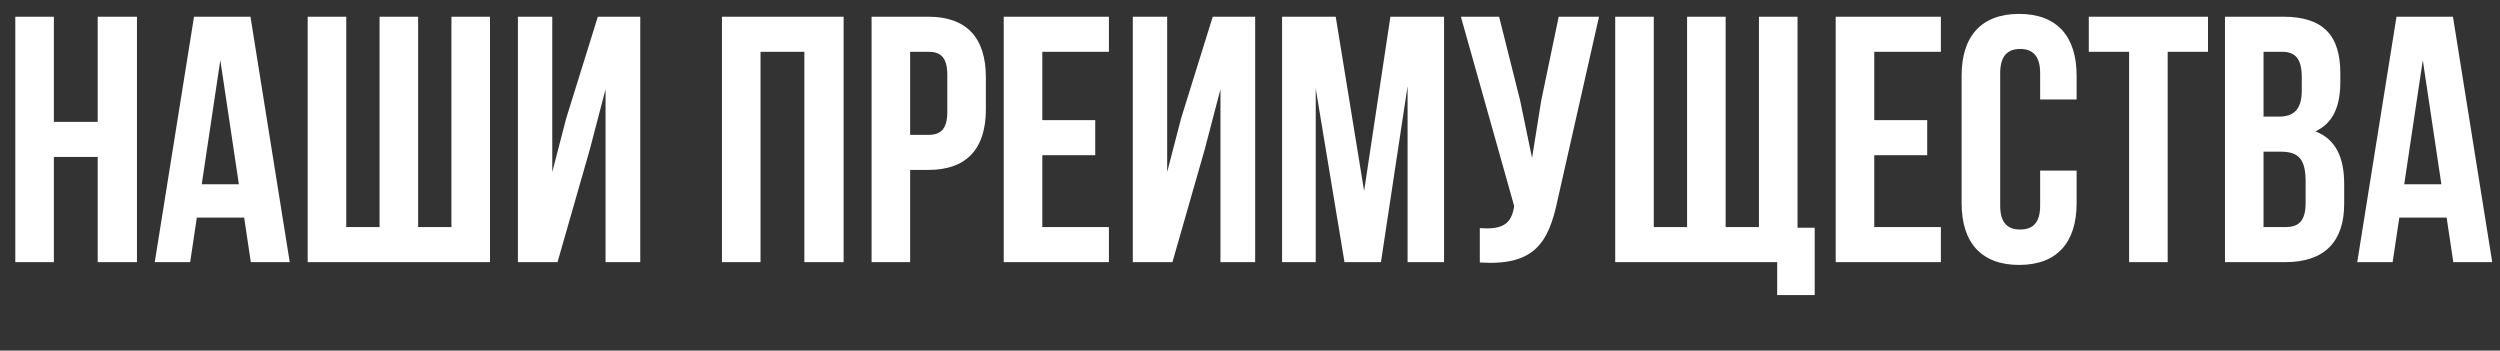 <?xml version="1.0" encoding="UTF-8"?> <svg xmlns="http://www.w3.org/2000/svg" width="763" height="107" viewBox="0 0 763 107" fill="none"><rect x="0" y="0" width="763" height="107" fill="#333333" stroke="none"/><path d="M16.441 47.9V80H4.671V5.1H16.441V37.2H29.816V5.1H41.8V80H29.816V47.9H16.441ZM76.442 5.1L88.426 80H76.549L74.516 66.411H60.071L58.038 80H47.231L59.215 5.1H76.442ZM67.24 18.368L61.569 56.246H72.911L67.24 18.368ZM149.547 80H93.907V5.1H105.677V69.3H115.842V5.1H127.612V69.3H137.777V5.1H149.547V80ZM180 45.653L170.156 80H158.065V5.1H168.551V52.501L172.831 36.023L182.461 5.1H195.408V80H184.815V27.249L180 45.653ZM232.113 15.8V80H220.343V5.1H257.472V80H245.488V15.8H232.113ZM283.34 5.1C295.11 5.1 300.888 11.627 300.888 23.611V33.348C300.888 45.332 295.11 51.859 283.34 51.859H277.776V80H266.006V5.1H283.34ZM283.34 15.8H277.776V41.159H283.34C287.085 41.159 289.118 39.447 289.118 34.097V22.862C289.118 17.512 287.085 15.8 283.34 15.8ZM318.11 15.8V36.665H334.267V47.365H318.11V69.3H338.44V80H306.34V5.1H338.44V15.8H318.11ZM367.668 45.653L357.824 80H345.733V5.1H356.219V52.501L360.499 36.023L370.129 5.1H383.076V80H372.483V27.249L367.668 45.653ZM407.66 5.1L416.327 58.279L424.352 5.1H440.723V80H429.595V26.286L421.463 80H410.335L401.561 27.035V80H391.289V5.1H407.66ZM488.019 5.1L475.393 60.954C472.611 74.436 468.01 81.177 451.639 80.107V69.621C457.631 70.049 461.055 68.979 462.018 63.522L462.125 62.88L445.861 5.1H457.524L463.944 30.673L467.582 48.221L470.364 30.78L475.714 5.1H488.019ZM548.603 5.1V69.514H553.846V90.058H542.397V80H492.963V5.1H504.733V69.3H514.898V5.1H526.668V69.3H536.833V5.1H548.603ZM572.026 15.8V36.665H588.183V47.365H572.026V69.3H592.356V80H560.256V5.1H592.356V15.8H572.026ZM622.654 52.073H633.782V62.024C633.782 74.008 627.79 80.856 616.234 80.856C604.678 80.856 598.686 74.008 598.686 62.024V23.076C598.686 11.092 604.678 4.244 616.234 4.244C627.79 4.244 633.782 11.092 633.782 23.076V30.352H622.654V22.327C622.654 16.977 620.3 14.944 616.555 14.944C612.81 14.944 610.456 16.977 610.456 22.327V62.773C610.456 68.123 612.81 70.049 616.555 70.049C620.3 70.049 622.654 68.123 622.654 62.773V52.073ZM637.5 15.8V5.1H673.88V15.8H661.575V80H649.805V15.8H637.5ZM696.825 5.1C709.023 5.1 714.266 10.771 714.266 22.327V25.002C714.266 32.706 711.912 37.628 706.669 40.089C712.982 42.55 715.443 48.221 715.443 56.139V62.238C715.443 73.794 709.344 80 697.574 80H679.063V5.1H696.825ZM696.076 46.295H690.833V69.3H697.574C701.533 69.3 703.673 67.481 703.673 61.917V55.39C703.673 48.435 701.426 46.295 696.076 46.295ZM696.504 15.8H690.833V35.595H695.434C699.821 35.595 702.496 33.669 702.496 27.677V23.504C702.496 18.154 700.677 15.8 696.504 15.8ZM748.64 5.1L760.624 80H748.747L746.714 66.411H732.269L730.236 80H719.429L731.413 5.1H748.64ZM739.438 18.368L733.767 56.246H745.109L739.438 18.368Z" fill="white"></path></svg> 
